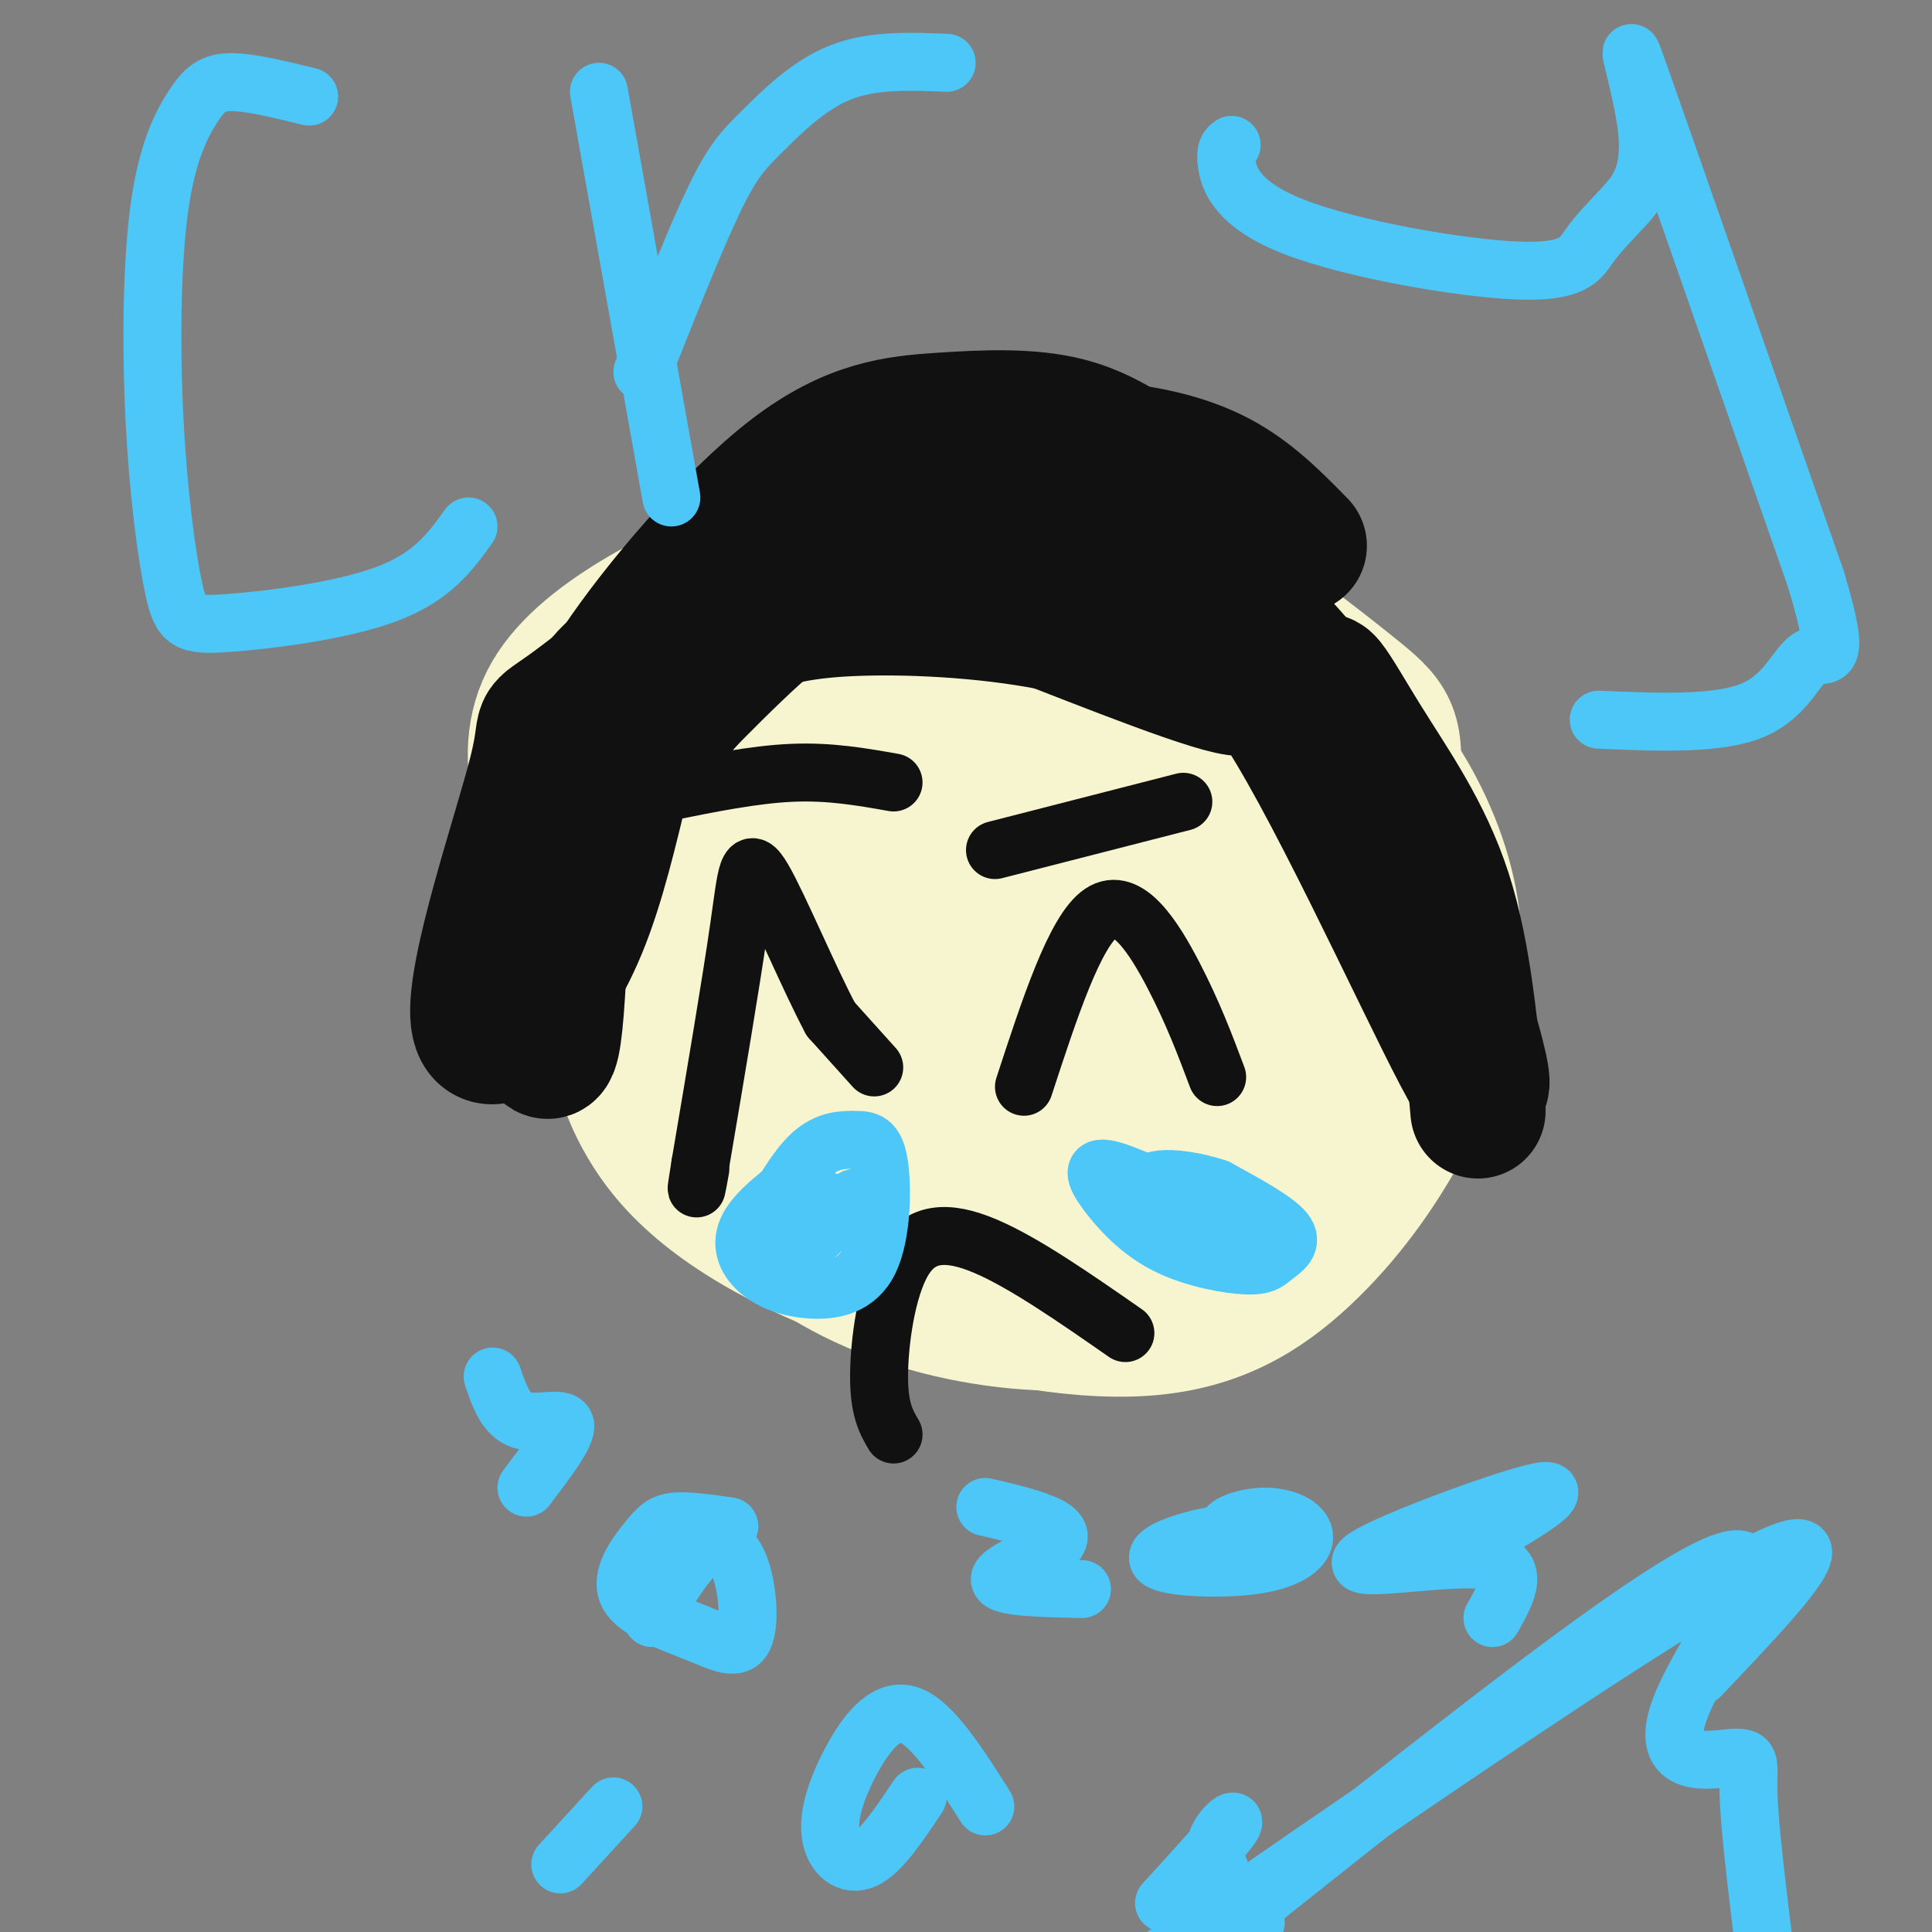 <svg viewBox='0 0 400 400' version='1.1' xmlns='http://www.w3.org/2000/svg' xmlns:xlink='http://www.w3.org/1999/xlink'><rect x="0" y="0" width="400" height="400" fill="#808080" stroke="none"/><g fill='none' stroke='#F7F5D0' stroke-width='28' stroke-linecap='round' stroke-linejoin='round'><path d='M180,121c-13.260,6.129 -26.520,12.259 -35,19c-8.480,6.741 -12.181,14.094 -15,25c-2.819,10.906 -4.757,25.367 -4,39c0.757,13.633 4.210,26.440 14,37c9.790,10.560 25.917,18.875 44,25c18.083,6.125 38.123,10.061 53,9c14.877,-1.061 24.592,-7.118 33,-15c8.408,-7.882 15.509,-17.589 21,-28c5.491,-10.411 9.371,-21.527 10,-32c0.629,-10.473 -1.992,-20.304 -6,-29c-4.008,-8.696 -9.404,-16.259 -16,-22c-6.596,-5.741 -14.391,-9.661 -25,-12c-10.609,-2.339 -24.031,-3.097 -39,-1c-14.969,2.097 -31.484,7.048 -48,12'/><path d='M167,148c-12.918,4.343 -21.214,9.200 -28,14c-6.786,4.800 -12.062,9.544 -13,16c-0.938,6.456 2.462,14.623 5,21c2.538,6.377 4.213,10.965 13,20c8.787,9.035 24.686,22.518 33,30c8.314,7.482 9.045,8.963 19,10c9.955,1.037 29.135,1.630 39,2c9.865,0.370 10.415,0.517 16,-6c5.585,-6.517 16.204,-19.697 21,-32c4.796,-12.303 3.767,-23.727 4,-29c0.233,-5.273 1.727,-4.393 -2,-11c-3.727,-6.607 -12.675,-20.701 -26,-28c-13.325,-7.299 -31.026,-7.805 -40,-9c-8.974,-1.195 -9.220,-3.080 -22,-1c-12.780,2.080 -38.093,8.124 -50,14c-11.907,5.876 -10.408,11.585 -7,22c3.408,10.415 8.725,25.535 25,37c16.275,11.465 43.507,19.276 63,23c19.493,3.724 31.246,3.362 43,3'/><path d='M260,244c11.691,-3.655 19.417,-14.293 23,-25c3.583,-10.707 3.023,-21.482 -3,-32c-6.023,-10.518 -17.509,-20.779 -24,-26c-6.491,-5.221 -7.988,-5.402 -20,-8c-12.012,-2.598 -34.541,-7.613 -55,-9c-20.459,-1.387 -38.849,0.853 -48,5c-9.151,4.147 -9.062,10.200 -4,22c5.062,11.800 15.096,29.346 32,41c16.904,11.654 40.679,17.418 57,22c16.321,4.582 25.188,7.984 35,0c9.812,-7.984 20.567,-27.355 25,-37c4.433,-9.645 2.542,-9.564 -2,-18c-4.542,-8.436 -11.736,-25.387 -20,-36c-8.264,-10.613 -17.596,-14.886 -29,-18c-11.404,-3.114 -24.878,-5.069 -39,-4c-14.122,1.069 -28.892,5.163 -38,12c-9.108,6.837 -12.554,16.419 -16,26'/><path d='M134,159c-2.085,9.663 0.702,20.819 9,35c8.298,14.181 22.106,31.386 36,39c13.894,7.614 27.872,5.635 35,6c7.128,0.365 7.404,3.072 15,-2c7.596,-5.072 22.510,-17.923 30,-26c7.490,-8.077 7.554,-11.381 7,-20c-0.554,-8.619 -1.726,-22.554 -5,-31c-3.274,-8.446 -8.650,-11.403 -13,-15c-4.350,-3.597 -7.674,-7.834 -19,-13c-11.326,-5.166 -30.653,-11.261 -43,-13c-12.347,-1.739 -17.714,0.880 -24,7c-6.286,6.120 -13.491,15.743 -16,23c-2.509,7.257 -0.321,12.147 6,25c6.321,12.853 16.777,33.667 30,47c13.223,13.333 29.215,19.183 38,22c8.785,2.817 10.365,2.600 14,0c3.635,-2.600 9.325,-7.585 13,-16c3.675,-8.415 5.336,-20.262 0,-31c-5.336,-10.738 -17.668,-20.369 -30,-30'/><path d='M217,166c-18.853,-9.474 -50.985,-18.160 -64,-20c-13.015,-1.840 -6.914,3.167 -7,7c-0.086,3.833 -6.359,6.491 -4,14c2.359,7.509 13.350,19.870 20,26c6.650,6.130 8.957,6.028 20,7c11.043,0.972 30.821,3.017 42,4c11.179,0.983 13.759,0.903 17,-2c3.241,-2.903 7.142,-8.628 9,-12c1.858,-3.372 1.674,-4.392 -7,-6c-8.674,-1.608 -25.837,-3.804 -43,-6'/><path d='M239,210c4.500,-5.167 9.000,-10.333 2,-18c-7.000,-7.667 -25.500,-17.833 -44,-28'/><path d='M239,193c-18.099,-16.287 -36.197,-32.574 -44,-32c-7.803,0.574 -5.309,18.009 -1,30c4.309,11.991 10.434,18.539 16,22c5.566,3.461 10.574,3.835 13,3c2.426,-0.835 2.268,-2.879 0,-10c-2.268,-7.121 -6.648,-19.320 -11,-26c-4.352,-6.680 -8.676,-7.840 -13,-9'/><path d='M192,167c0.000,0.000 0.100,0.100 0.1,0.1'/><path d='M179,198c-1.930,-7.045 -3.860,-14.090 -6,-16c-2.140,-1.910 -4.490,1.316 -3,5c1.490,3.684 6.820,7.828 10,9c3.180,1.172 4.209,-0.627 5,-3c0.791,-2.373 1.342,-5.319 0,-10c-1.342,-4.681 -4.579,-11.099 -8,-15c-3.421,-3.901 -7.028,-5.287 -10,-4c-2.972,1.287 -5.310,5.248 -6,11c-0.690,5.752 0.269,13.294 5,19c4.731,5.706 13.235,9.575 20,11c6.765,1.425 11.790,0.407 15,-3c3.210,-3.407 4.605,-9.204 6,-15'/><path d='M207,187c0.318,-4.938 -1.888,-9.783 -5,-14c-3.112,-4.217 -7.130,-7.805 -13,-9c-5.870,-1.195 -13.592,0.005 -19,3c-5.408,2.995 -8.502,7.786 -11,11c-2.498,3.214 -4.401,4.852 2,12c6.401,7.148 21.106,19.805 30,26c8.894,6.195 11.977,5.927 23,7c11.023,1.073 29.987,3.488 39,2c9.013,-1.488 8.075,-6.878 7,-15c-1.075,-8.122 -2.289,-18.975 -6,-28c-3.711,-9.025 -9.920,-16.221 -16,-21c-6.080,-4.779 -12.030,-7.143 -19,-9c-6.970,-1.857 -14.961,-3.209 -25,-2c-10.039,1.209 -22.126,4.979 -31,11c-8.874,6.021 -14.535,14.292 -16,23c-1.465,8.708 1.268,17.854 4,27'/><path d='M151,211c6.036,9.942 19.128,21.296 31,26c11.872,4.704 22.526,2.757 29,2c6.474,-0.757 8.769,-0.323 18,-6c9.231,-5.677 25.397,-17.465 33,-25c7.603,-7.535 6.642,-10.818 5,-18c-1.642,-7.182 -3.965,-18.265 -9,-27c-5.035,-8.735 -12.783,-15.124 -20,-19c-7.217,-3.876 -13.902,-5.239 -22,-5c-8.098,0.239 -17.608,2.080 -26,4c-8.392,1.920 -15.664,3.919 -22,10c-6.336,6.081 -11.734,16.243 -14,24c-2.266,7.757 -1.399,13.107 4,26c5.399,12.893 15.330,33.329 21,44c5.670,10.671 7.080,11.578 16,14c8.920,2.422 25.350,6.361 33,9c7.650,2.639 6.521,3.980 16,-2c9.479,-5.980 29.565,-19.280 40,-33c10.435,-13.720 11.217,-27.860 12,-42'/><path d='M296,193c0.682,-11.842 -3.612,-20.448 -8,-27c-4.388,-6.552 -8.869,-11.052 -13,-14c-4.131,-2.948 -7.914,-4.345 -19,-7c-11.086,-2.655 -29.477,-6.568 -45,-7c-15.523,-0.432 -28.177,2.616 -38,5c-9.823,2.384 -16.813,4.104 -23,11c-6.187,6.896 -11.569,18.968 -12,34c-0.431,15.032 4.090,33.022 10,46c5.910,12.978 13.207,20.942 23,27c9.793,6.058 22.080,10.209 35,12c12.920,1.791 26.471,1.222 38,-4c11.529,-5.222 21.034,-15.098 26,-26c4.966,-10.902 5.393,-22.829 3,-34c-2.393,-11.171 -7.606,-21.584 -13,-30c-5.394,-8.416 -10.970,-14.833 -16,-19c-5.030,-4.167 -9.515,-6.083 -14,-8'/><path d='M230,152c-5.133,-1.445 -10.966,-1.056 -19,0c-8.034,1.056 -18.270,2.779 -26,6c-7.730,3.221 -12.954,7.941 -16,9c-3.046,1.059 -3.913,-1.543 -5,3c-1.087,4.543 -2.395,16.230 -3,23c-0.605,6.770 -0.507,8.625 5,15c5.507,6.375 16.423,17.272 22,23c5.577,5.728 5.815,6.287 14,7c8.185,0.713 24.316,1.581 32,3c7.684,1.419 6.922,3.391 12,-3c5.078,-6.391 15.997,-21.145 21,-30c5.003,-8.855 4.088,-11.811 5,-19c0.912,-7.189 3.649,-18.610 0,-31c-3.649,-12.390 -13.683,-25.750 -25,-36c-11.317,-10.250 -23.916,-17.390 -33,-20c-9.084,-2.610 -14.651,-0.689 -22,0c-7.349,0.689 -16.479,0.147 -30,8c-13.521,7.853 -31.435,24.101 -39,38c-7.565,13.899 -4.783,25.450 -2,37'/><path d='M121,185c0.764,12.820 3.674,26.371 14,38c10.326,11.629 28.068,21.337 41,26c12.932,4.663 21.056,4.283 27,5c5.944,0.717 9.710,2.532 20,-1c10.290,-3.532 27.104,-12.411 37,-19c9.896,-6.589 12.873,-10.887 17,-24c4.127,-13.113 9.404,-35.040 11,-47c1.596,-11.960 -0.490,-13.953 -8,-20c-7.510,-6.047 -20.445,-16.146 -32,-23c-11.555,-6.854 -21.729,-10.462 -36,-11c-14.271,-0.538 -32.639,1.993 -41,3c-8.361,1.007 -6.717,0.490 -17,5c-10.283,4.510 -32.494,14.049 -40,27c-7.506,12.951 -0.307,29.316 8,45c8.307,15.684 17.721,30.689 28,40c10.279,9.311 21.421,12.930 37,14c15.579,1.070 35.594,-0.409 49,-3c13.406,-2.591 20.203,-6.296 27,-10'/><path d='M263,230c10.369,-9.673 22.791,-28.855 26,-43c3.209,-14.145 -2.795,-23.255 -7,-29c-4.205,-5.745 -6.611,-8.127 -8,-10c-1.389,-1.873 -1.760,-3.237 -7,-8c-5.240,-4.763 -15.347,-12.926 -29,-16c-13.653,-3.074 -30.850,-1.059 -46,2c-15.150,3.059 -28.254,7.164 -36,13c-7.746,5.836 -10.136,13.404 -8,25c2.136,11.596 8.798,27.219 17,39c8.202,11.781 17.943,19.719 23,24c5.057,4.281 5.430,4.904 15,4c9.570,-0.904 28.338,-3.335 40,-8c11.662,-4.665 16.217,-11.564 16,-24c-0.217,-12.436 -5.205,-30.410 -17,-44c-11.795,-13.590 -30.398,-22.795 -49,-32'/><path d='M193,123c-13.583,-6.452 -23.042,-6.583 -28,-3c-4.958,3.583 -5.417,10.881 -5,18c0.417,7.119 1.708,14.060 3,21'/></g>
<g fill='none' stroke='#111111' stroke-width='28' stroke-linecap='round' stroke-linejoin='round'><path d='M306,230c-1.423,-16.088 -2.845,-32.175 -7,-45c-4.155,-12.825 -11.041,-22.386 -17,-32c-5.959,-9.614 -10.989,-19.281 -6,-4c4.989,15.281 19.997,55.509 25,66c5.003,10.491 0.002,-8.754 -5,-28'/><path d='M296,187c-1.902,-9.053 -4.156,-17.687 -14,-30c-9.844,-12.313 -27.279,-28.305 -35,-35c-7.721,-6.695 -5.729,-4.094 -9,-4c-3.271,0.094 -11.804,-2.321 -6,3c5.804,5.321 25.944,18.377 26,21c0.056,2.623 -19.972,-5.189 -40,-13'/><path d='M218,129c-14.584,-2.858 -31.044,-3.502 -42,-3c-10.956,0.502 -16.409,2.150 -21,4c-4.591,1.850 -8.320,3.902 -13,7c-4.680,3.098 -10.309,7.241 -17,21c-6.691,13.759 -14.442,37.134 -15,40c-0.558,2.866 6.077,-14.778 16,-31c9.923,-16.222 23.133,-31.021 35,-40c11.867,-8.979 22.391,-12.137 32,-14c9.609,-1.863 18.305,-2.432 27,-3'/><path d='M220,110c9.308,-0.537 19.079,-0.380 13,0c-6.079,0.380 -28.007,0.984 -42,3c-13.993,2.016 -20.051,5.443 -29,10c-8.949,4.557 -20.790,10.243 -31,22c-10.210,11.757 -18.788,29.584 -23,36c-4.212,6.416 -4.057,1.421 -2,10c2.057,8.579 6.015,30.733 8,26c1.985,-4.733 1.996,-36.352 4,-54c2.004,-17.648 6.002,-21.324 10,-25'/><path d='M128,138c8.172,-12.278 23.603,-30.472 36,-40c12.397,-9.528 21.759,-10.389 31,-11c9.241,-0.611 18.360,-0.972 26,1c7.640,1.972 13.802,6.278 23,13c9.198,6.722 21.431,15.862 16,17c-5.431,1.138 -28.528,-5.726 -43,-8c-14.472,-2.274 -20.319,0.042 -26,1c-5.681,0.958 -11.194,0.560 -20,4c-8.806,3.440 -20.903,10.720 -33,18'/><path d='M138,133c-7.702,14.190 -10.457,40.665 -18,59c-7.543,18.335 -19.875,28.529 -21,19c-1.125,-9.529 8.956,-38.781 12,-51c3.044,-12.219 -0.950,-7.405 8,-14c8.950,-6.595 30.843,-24.599 44,-33c13.157,-8.401 17.579,-7.201 22,-6'/><path d='M185,107c13.676,1.274 36.868,7.460 48,12c11.132,4.540 10.206,7.436 13,9c2.794,1.564 9.310,1.798 22,23c12.690,21.202 31.556,63.374 37,72c5.444,8.626 -2.534,-16.293 -8,-33c-5.466,-16.707 -8.419,-25.202 -14,-34c-5.581,-8.798 -13.791,-17.899 -22,-27'/><path d='M261,129c-9.779,-7.413 -23.225,-12.445 -37,-14c-13.775,-1.555 -27.878,0.367 -38,2c-10.122,1.633 -16.264,2.978 -26,11c-9.736,8.022 -23.068,22.721 -31,30c-7.932,7.279 -10.466,7.140 -13,7'/><path d='M116,165c-0.100,-2.862 6.151,-13.516 11,-22c4.849,-8.484 8.296,-14.797 17,-22c8.704,-7.203 22.667,-15.295 33,-20c10.333,-4.705 17.038,-6.024 25,-7c7.962,-0.976 17.182,-1.609 26,-1c8.818,0.609 17.234,2.460 24,6c6.766,3.540 11.883,8.770 17,14'/></g>
<g fill='none' stroke='#111111' stroke-width='12' stroke-linecap='round' stroke-linejoin='round'><path d='M181,221c0.000,0.000 -9.000,-10.000 -9,-10'/><path d='M172,211c-4.357,-8.119 -10.750,-23.417 -14,-29c-3.250,-5.583 -3.357,-1.452 -5,10c-1.643,11.452 -4.821,30.226 -8,49'/><path d='M145,241c-1.333,8.333 -0.667,4.667 0,1'/><path d='M212,225c5.289,-16.178 10.578,-32.356 16,-36c5.422,-3.644 10.978,5.244 15,13c4.022,7.756 6.511,14.378 9,21'/><path d='M245,166c0.000,0.000 -39.000,10.000 -39,10'/><path d='M185,162c-6.583,-1.167 -13.167,-2.333 -21,-2c-7.833,0.333 -16.917,2.167 -26,4'/><path d='M233,276c-10.500,-7.304 -21.000,-14.607 -29,-18c-8.000,-3.393 -13.500,-2.875 -17,3c-3.500,5.875 -5.000,17.107 -5,24c0.000,6.893 1.500,9.446 3,12'/></g>
<g fill='none' stroke='#4DC6F8' stroke-width='12' stroke-linecap='round' stroke-linejoin='round'><path d='M167,243c-5.056,3.759 -10.112,7.519 -12,11c-1.888,3.481 -0.609,6.684 2,9c2.609,2.316 6.547,3.745 11,4c4.453,0.255 9.420,-0.664 12,-6c2.580,-5.336 2.774,-15.090 2,-20c-0.774,-4.910 -2.516,-4.976 -5,-5c-2.484,-0.024 -5.710,-0.007 -9,3c-3.290,3.007 -6.645,9.003 -10,15'/><path d='M171,254c2.542,-3.464 5.083,-6.929 2,-4c-3.083,2.929 -11.792,12.250 -11,12c0.792,-0.250 11.083,-10.071 14,-13c2.917,-2.929 -1.542,1.036 -6,5'/><path d='M170,254c-1.000,0.667 -0.500,-0.167 0,-1'/><path d='M250,251c-8.745,-4.215 -17.489,-8.430 -21,-9c-3.511,-0.570 -1.788,2.505 1,6c2.788,3.495 6.642,7.412 12,10c5.358,2.588 12.220,3.848 16,4c3.780,0.152 4.479,-0.805 6,-2c1.521,-1.195 3.863,-2.627 2,-5c-1.863,-2.373 -7.932,-5.686 -14,-9'/><path d='M252,246c-6.214,-2.119 -14.750,-2.917 -14,0c0.750,2.917 10.786,9.548 15,11c4.214,1.452 2.607,-2.274 1,-6'/><path d='M262,319c-2.889,-0.920 -5.778,-1.840 -11,-1c-5.222,0.840 -12.776,3.439 -11,5c1.776,1.561 12.882,2.084 20,1c7.118,-1.084 10.248,-3.775 10,-6c-0.248,-2.225 -3.874,-3.984 -8,-4c-4.126,-0.016 -8.750,1.710 -8,3c0.750,1.290 6.875,2.145 13,3'/><path d='M151,316c-4.183,-0.597 -8.367,-1.194 -11,-1c-2.633,0.194 -3.716,1.178 -6,4c-2.284,2.822 -5.769,7.482 -4,11c1.769,3.518 8.792,5.896 14,8c5.208,2.104 8.602,3.935 10,1c1.398,-2.935 0.799,-10.636 -1,-15c-1.799,-4.364 -4.800,-5.390 -8,-3c-3.200,2.390 -6.600,8.195 -10,14'/><path d='M127,374c0.000,0.000 -11.000,12.000 -11,12'/><path d='M241,394c6.280,-6.881 12.560,-13.762 14,-16c1.440,-2.238 -1.958,0.167 -3,3c-1.042,2.833 0.274,6.095 2,9c1.726,2.905 3.863,5.452 6,8'/><path d='M102,285c1.356,3.978 2.711,7.956 6,9c3.289,1.044 8.511,-0.844 9,1c0.489,1.844 -3.756,7.422 -8,13'/><path d='M306,319c9.875,-5.881 19.750,-11.762 12,-10c-7.750,1.762 -33.125,11.167 -36,14c-2.875,2.833 16.750,-0.905 25,0c8.250,0.905 5.125,6.452 2,12'/><path d='M204,374c-5.563,-8.769 -11.126,-17.537 -16,-19c-4.874,-1.463 -9.059,4.381 -12,10c-2.941,5.619 -4.638,11.013 -4,15c0.638,3.987 3.611,6.568 7,5c3.389,-1.568 7.195,-7.284 11,-13'/><path d='M224,329c-8.452,-0.185 -16.905,-0.369 -17,-2c-0.095,-1.631 8.167,-4.708 11,-7c2.833,-2.292 0.238,-3.798 -3,-5c-3.238,-1.202 -7.119,-2.101 -11,-3'/><path d='M64,20c-6.054,-1.483 -12.108,-2.966 -16,-3c-3.892,-0.034 -5.623,1.381 -8,5c-2.377,3.619 -5.400,9.441 -7,21c-1.600,11.559 -1.777,28.854 -1,44c0.777,15.146 2.507,28.142 4,35c1.493,6.858 2.748,7.577 11,7c8.252,-0.577 23.501,-2.451 33,-6c9.499,-3.549 13.250,-8.775 17,-14'/><path d='M139,103c0.000,0.000 -15.000,-84.000 -15,-84'/><path d='M133,77c5.554,-13.976 11.107,-27.952 15,-36c3.893,-8.048 6.125,-10.167 10,-14c3.875,-3.833 9.393,-9.381 16,-12c6.607,-2.619 14.304,-2.310 22,-2'/><path d='M255,30c-0.723,0.519 -1.446,1.039 -1,4c0.446,2.961 2.062,8.365 14,13c11.938,4.635 34.198,8.503 46,9c11.802,0.497 13.146,-2.375 15,-5c1.854,-2.625 4.219,-5.003 7,-8c2.781,-2.997 5.980,-6.615 5,-16c-0.980,-9.385 -6.137,-24.539 -1,-10c5.137,14.539 20.569,58.769 36,103'/><path d='M376,120c5.679,18.929 1.875,14.750 -1,16c-2.875,1.250 -4.821,7.929 -12,11c-7.179,3.071 -19.589,2.536 -32,2'/><path d='M352,347c21.178,-22.244 42.356,-44.489 -20,-4c-62.356,40.489 -208.244,143.711 -262,185c-53.756,41.289 -15.378,20.644 23,0'/><path d='M93,528c56.216,-43.042 185.257,-150.647 237,-188c51.743,-37.353 26.189,-4.456 19,11c-7.189,15.456 3.988,13.469 9,13c5.012,-0.469 3.861,0.580 4,7c0.139,6.420 1.570,18.210 3,30'/><path d='M365,401c-0.837,7.691 -4.431,11.917 -1,26c3.431,14.083 13.885,38.022 17,50c3.115,11.978 -1.110,11.994 -1,23c0.110,11.006 4.555,33.003 9,55'/></g>
</svg>